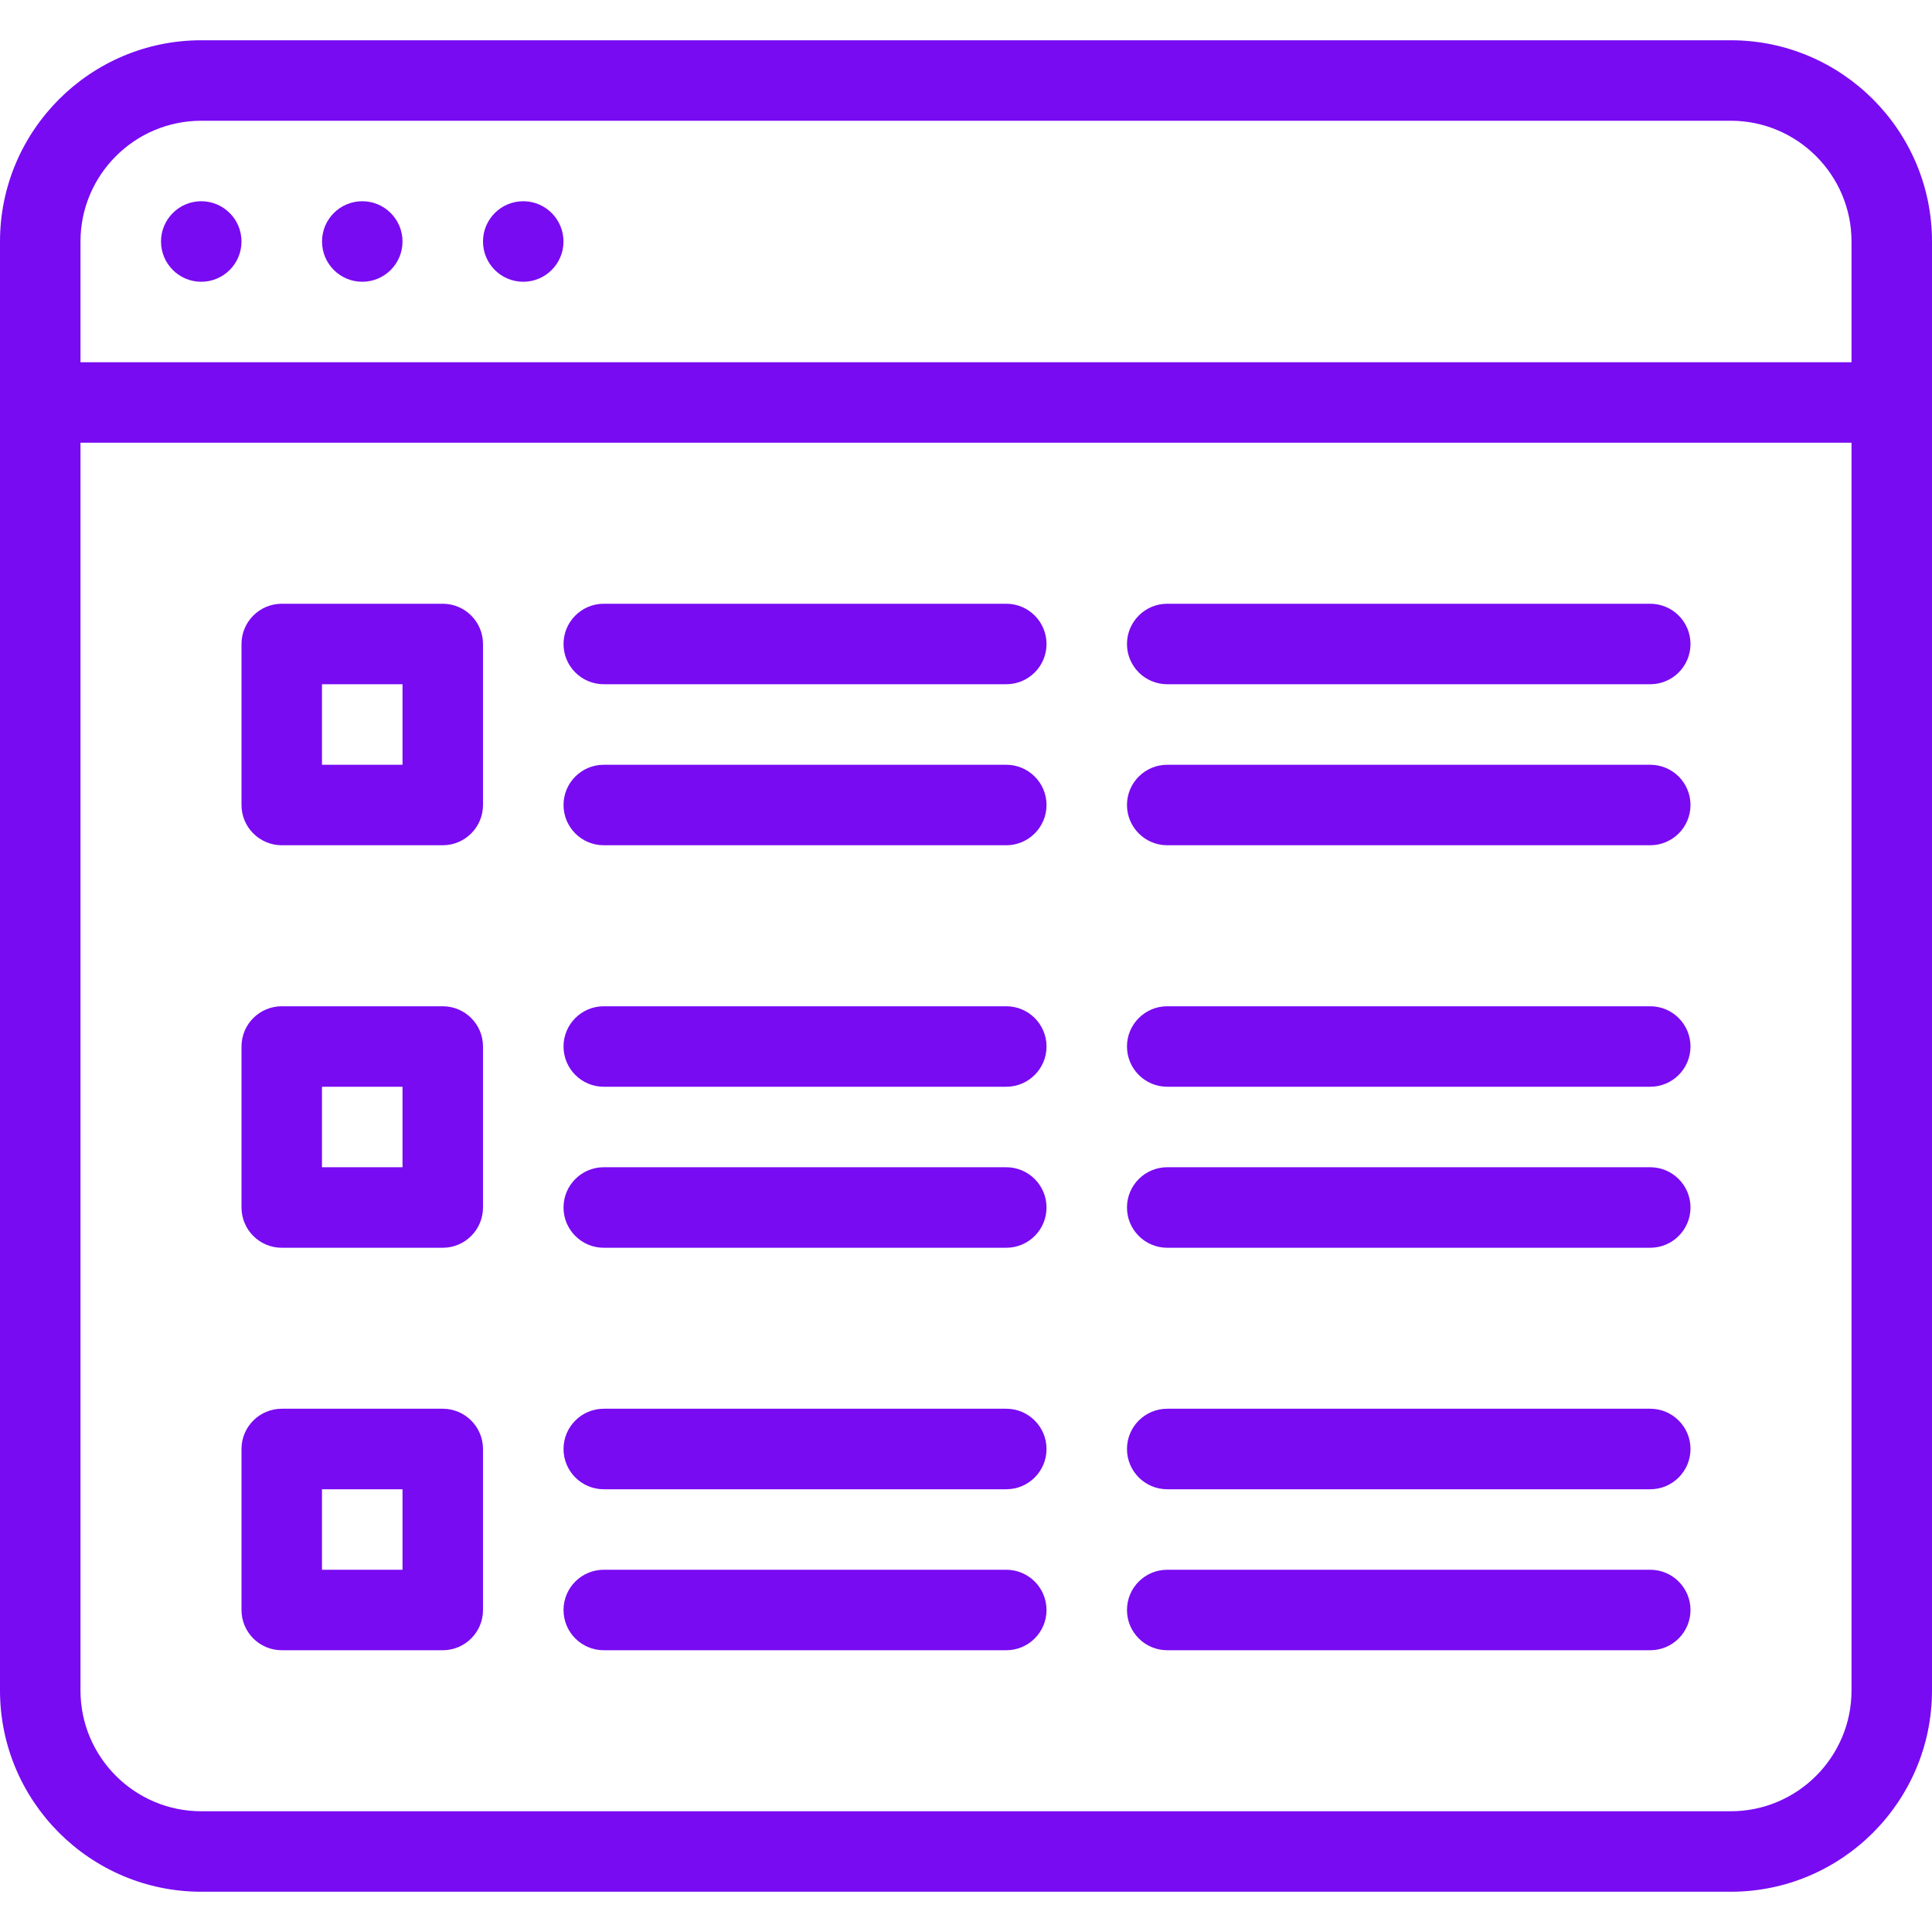 <svg width="50" height="50" viewBox="0 0 50 50" fill="none" xmlns="http://www.w3.org/2000/svg">
<path d="M44.792 1.042H5.208C2.337 1.042 0 3.379 0 6.25V43.75C0 46.621 2.337 48.958 5.208 48.958H44.792C47.663 48.958 50 46.621 50 43.75V6.25C50 3.379 47.663 1.042 44.792 1.042ZM47.917 43.75C47.917 45.473 46.515 46.875 44.792 46.875H5.208C3.485 46.875 2.083 45.473 2.083 43.75V11.458H47.917V43.75H47.917ZM47.917 9.375H2.083V6.25C2.083 4.527 3.485 3.125 5.208 3.125H44.792C46.514 3.125 47.917 4.527 47.917 6.25V9.375H47.917Z" fill="#780BF2"/>
<path d="M5.208 7.292C5.784 7.292 6.25 6.825 6.25 6.25C6.25 5.675 5.784 5.208 5.208 5.208C4.633 5.208 4.167 5.675 4.167 6.25C4.167 6.825 4.633 7.292 5.208 7.292Z" fill="#780BF2"/>
<path d="M9.375 7.292C9.951 7.292 10.417 6.825 10.417 6.25C10.417 5.675 9.951 5.208 9.375 5.208C8.8 5.208 8.334 5.675 8.334 6.25C8.334 6.825 8.8 7.292 9.375 7.292Z" fill="#780BF2"/>
<path d="M13.542 7.292C14.117 7.292 14.583 6.825 14.583 6.25C14.583 5.675 14.117 5.208 13.542 5.208C12.966 5.208 12.5 5.675 12.5 6.25C12.5 6.825 12.966 7.292 13.542 7.292Z" fill="#780BF2"/>
<path d="M11.458 15.625H7.292C6.717 15.625 6.25 16.092 6.25 16.667V20.833C6.25 21.408 6.717 21.875 7.292 21.875H11.458C12.033 21.875 12.5 21.408 12.5 20.833V16.667C12.5 16.092 12.033 15.625 11.458 15.625ZM10.417 19.792H8.333V17.708H10.417V19.792H10.417Z" fill="#780BF2"/>
<path d="M11.458 26.042H7.292C6.717 26.042 6.25 26.508 6.25 27.083V31.25C6.25 31.825 6.717 32.292 7.292 32.292H11.458C12.033 32.292 12.5 31.825 12.5 31.25V27.083C12.5 26.508 12.033 26.042 11.458 26.042ZM10.417 30.208H8.333V28.125H10.417V30.208H10.417Z" fill="#780BF2"/>
<path d="M11.458 36.458H7.292C6.717 36.458 6.25 36.925 6.25 37.5V41.667C6.25 42.242 6.717 42.708 7.292 42.708H11.458C12.033 42.708 12.5 42.242 12.5 41.667V37.5C12.5 36.925 12.033 36.458 11.458 36.458ZM10.417 40.625H8.333V38.542H10.417V40.625H10.417Z" fill="#780BF2"/>
<path d="M26.042 15.625H15.625C15.05 15.625 14.584 16.092 14.584 16.667C14.584 17.242 15.05 17.708 15.625 17.708H26.042C26.617 17.708 27.084 17.242 27.084 16.667C27.084 16.092 26.617 15.625 26.042 15.625Z" fill="#780BF2"/>
<path d="M26.042 19.792H15.625C15.05 19.792 14.584 20.258 14.584 20.833C14.584 21.408 15.05 21.875 15.625 21.875H26.042C26.617 21.875 27.084 21.408 27.084 20.833C27.084 20.258 26.617 19.792 26.042 19.792Z" fill="#780BF2"/>
<path d="M26.042 26.042H15.625C15.05 26.042 14.584 26.508 14.584 27.083C14.584 27.658 15.05 28.125 15.625 28.125H26.042C26.617 28.125 27.084 27.658 27.084 27.083C27.084 26.508 26.617 26.042 26.042 26.042Z" fill="#780BF2"/>
<path d="M26.042 30.208H15.625C15.05 30.208 14.584 30.675 14.584 31.25C14.584 31.825 15.05 32.292 15.625 32.292H26.042C26.617 32.292 27.084 31.825 27.084 31.25C27.084 30.675 26.617 30.208 26.042 30.208Z" fill="#780BF2"/>
<path d="M26.042 36.458H15.625C15.05 36.458 14.584 36.925 14.584 37.5C14.584 38.075 15.05 38.542 15.625 38.542H26.042C26.617 38.542 27.084 38.075 27.084 37.5C27.084 36.925 26.617 36.458 26.042 36.458Z" fill="#780BF2"/>
<path d="M26.042 40.625H15.625C15.05 40.625 14.584 41.092 14.584 41.667C14.584 42.242 15.05 42.708 15.625 42.708H26.042C26.617 42.708 27.084 42.242 27.084 41.667C27.084 41.092 26.617 40.625 26.042 40.625Z" fill="#780BF2"/>
<path d="M42.708 15.625H30.208C29.633 15.625 29.166 16.092 29.166 16.667C29.166 17.242 29.633 17.708 30.208 17.708H42.708C43.283 17.708 43.75 17.242 43.75 16.667C43.75 16.092 43.283 15.625 42.708 15.625Z" fill="#780BF2"/>
<path d="M42.708 19.792H30.208C29.633 19.792 29.166 20.258 29.166 20.833C29.166 21.408 29.633 21.875 30.208 21.875H42.708C43.283 21.875 43.75 21.408 43.75 20.833C43.75 20.258 43.283 19.792 42.708 19.792Z" fill="#780BF2"/>
<path d="M42.708 26.042H30.208C29.633 26.042 29.166 26.508 29.166 27.083C29.166 27.658 29.633 28.125 30.208 28.125H42.708C43.283 28.125 43.75 27.658 43.75 27.083C43.75 26.508 43.283 26.042 42.708 26.042Z" fill="#780BF2"/>
<path d="M42.708 30.208H30.208C29.633 30.208 29.166 30.675 29.166 31.25C29.166 31.825 29.633 32.292 30.208 32.292H42.708C43.283 32.292 43.75 31.825 43.75 31.25C43.75 30.675 43.283 30.208 42.708 30.208Z" fill="#780BF2"/>
<path d="M42.708 36.458H30.208C29.633 36.458 29.166 36.925 29.166 37.5C29.166 38.075 29.633 38.542 30.208 38.542H42.708C43.283 38.542 43.75 38.075 43.75 37.5C43.75 36.925 43.283 36.458 42.708 36.458Z" fill="#780BF2"/>
<path d="M42.708 40.625H30.208C29.633 40.625 29.166 41.092 29.166 41.667C29.166 42.242 29.633 42.708 30.208 42.708H42.708C43.283 42.708 43.75 42.242 43.75 41.667C43.75 41.092 43.283 40.625 42.708 40.625Z" fill="#780BF2"/>
</svg>
